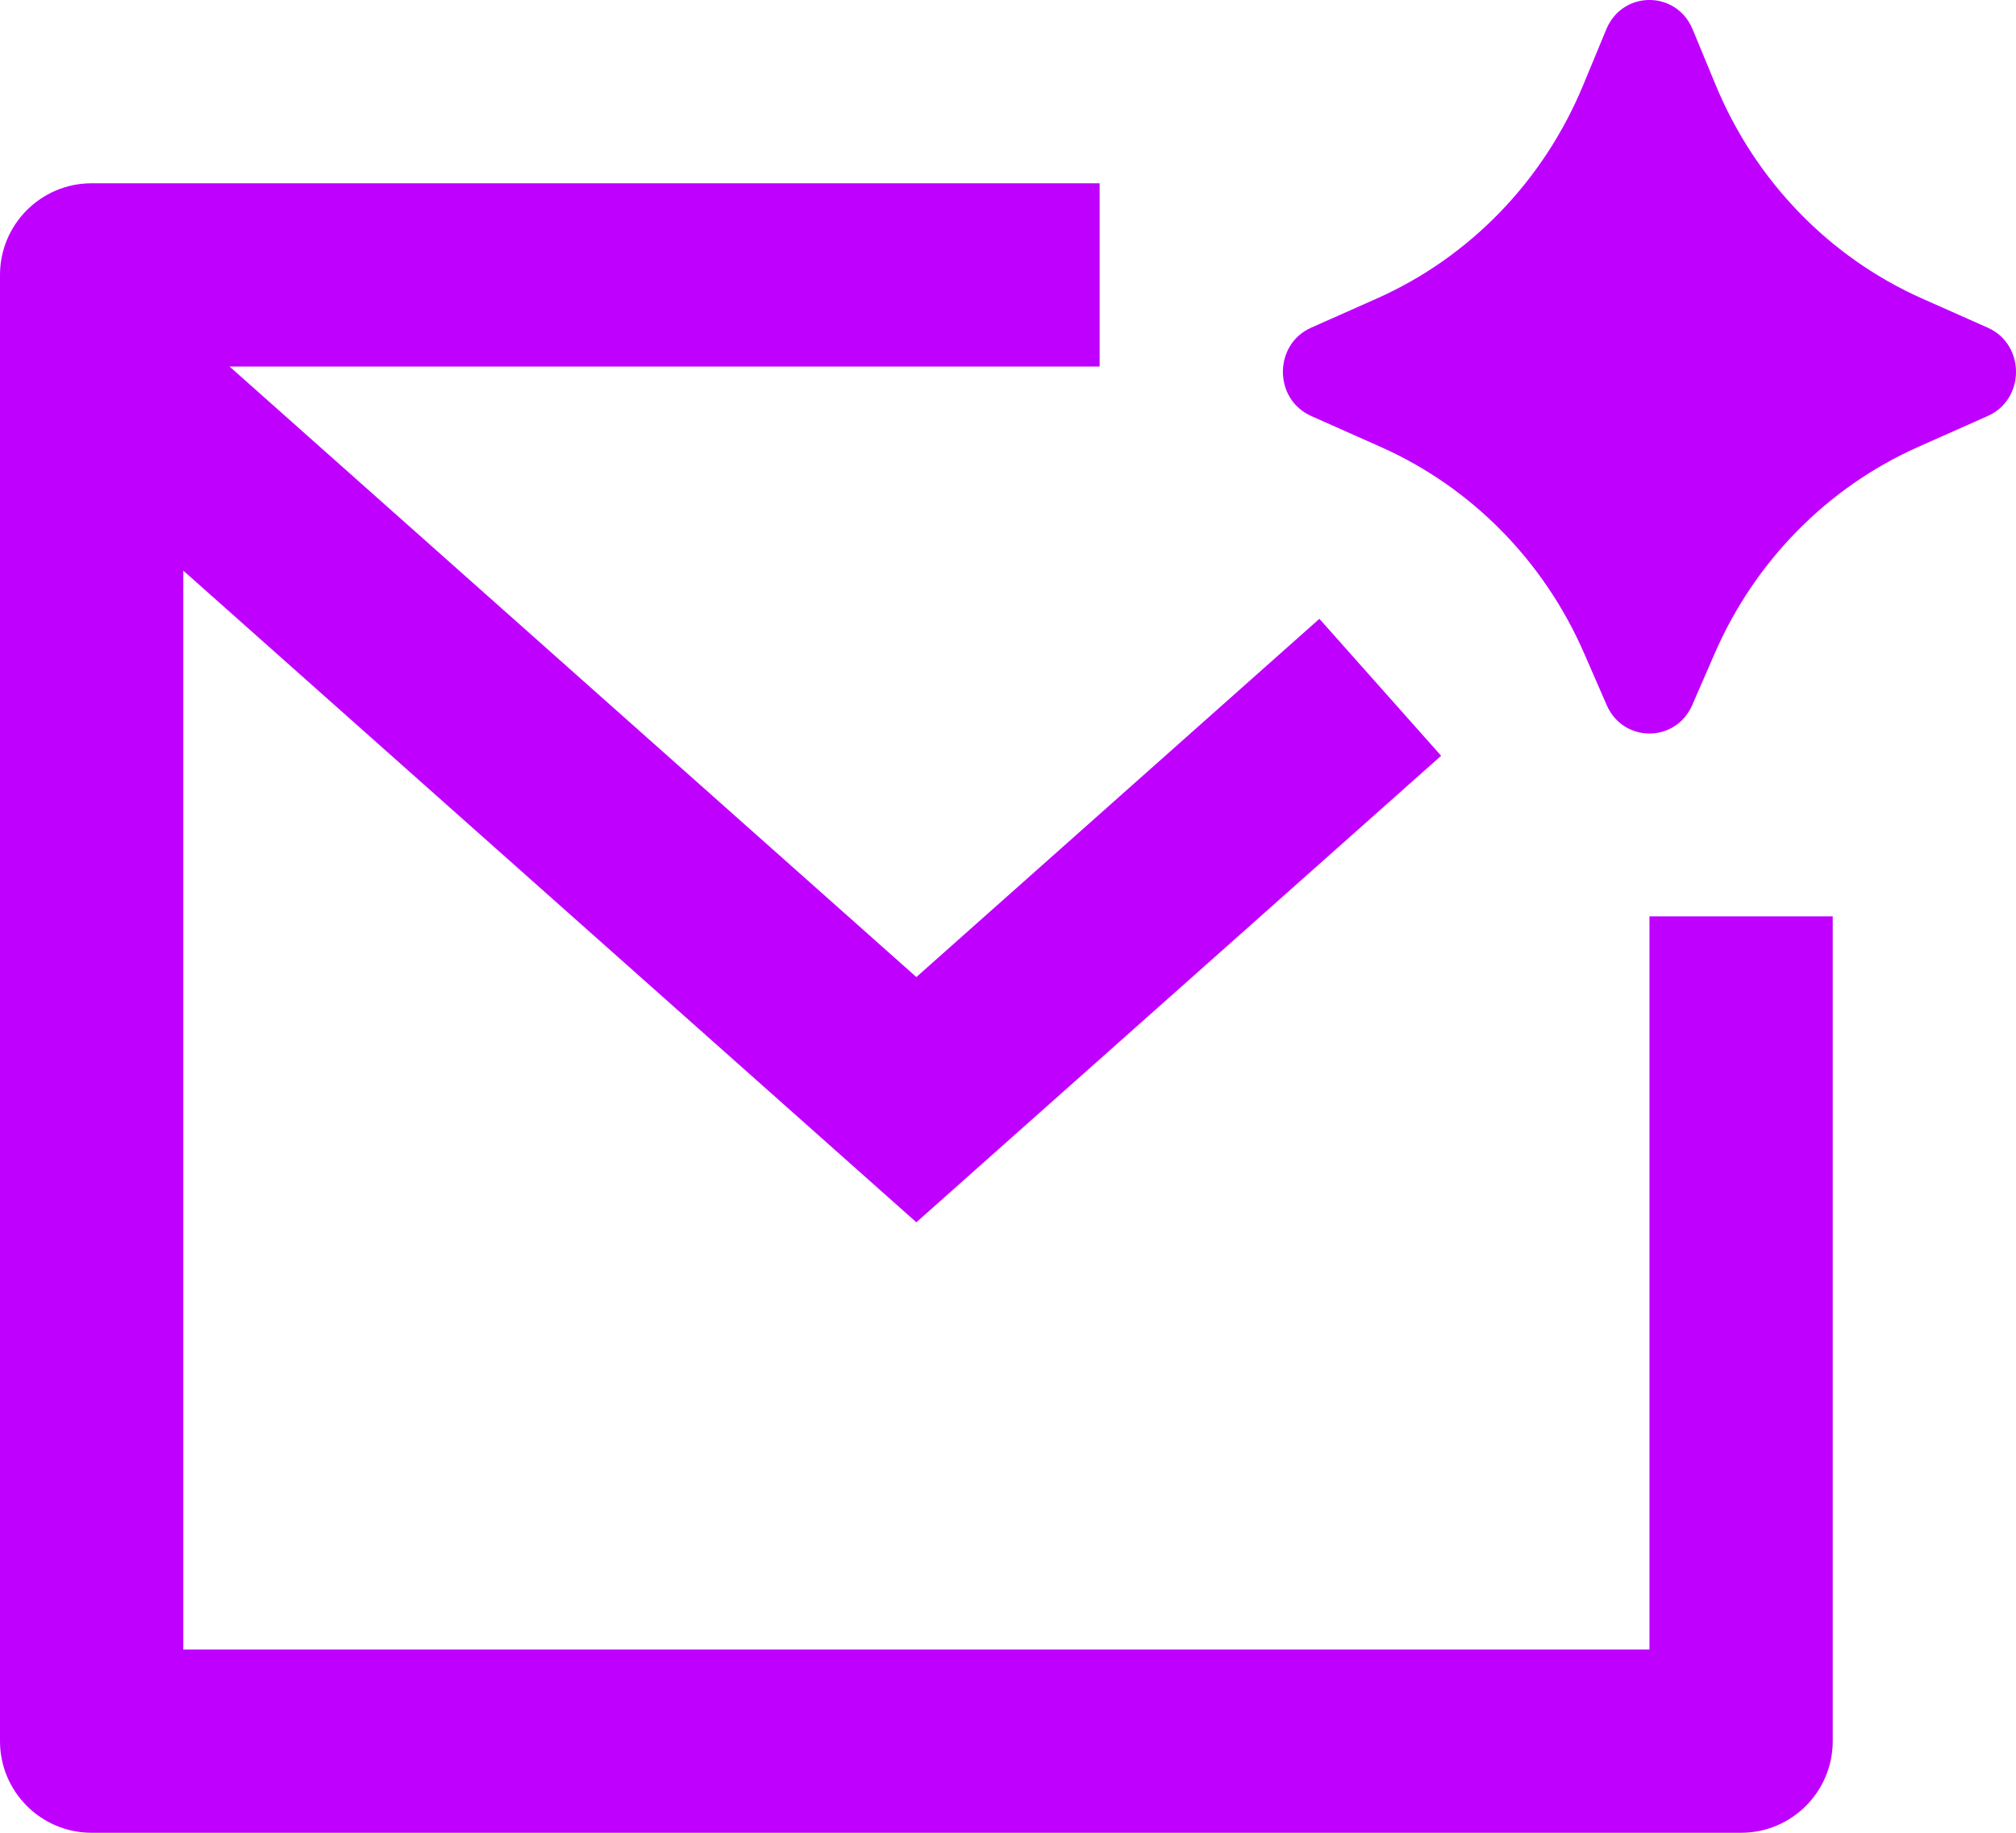 <svg width="33" height="30" viewBox="0 0 33 30" fill="none" xmlns="http://www.w3.org/2000/svg">
<path d="M28.07 10.692L27.7 11.541C27.43 12.162 26.57 12.162 26.3 11.541L25.93 10.692C25.271 9.179 24.083 7.975 22.602 7.316L21.462 6.809C20.846 6.535 20.846 5.638 21.462 5.364L22.538 4.886C24.058 4.21 25.266 2.961 25.914 1.396L26.294 0.479C26.559 -0.16 27.441 -0.16 27.706 0.479L28.086 1.396C28.734 2.961 29.942 4.21 31.462 4.886L32.538 5.364C33.154 5.638 33.154 6.535 32.538 6.809L31.398 7.316C29.917 7.975 28.729 9.179 28.07 10.692ZM0 4.5C0 3.672 0.672 3 1.5 3H18V6H3.758L15 15.993L21.597 10.129L23.59 12.371L15 20.007L3 9.34V27H27V15H30V28.5C30 29.328 29.328 30 28.5 30H1.5C0.672 30 0 29.328 0 28.5V4.5Z" fill="#BF00FF"/>
</svg>
